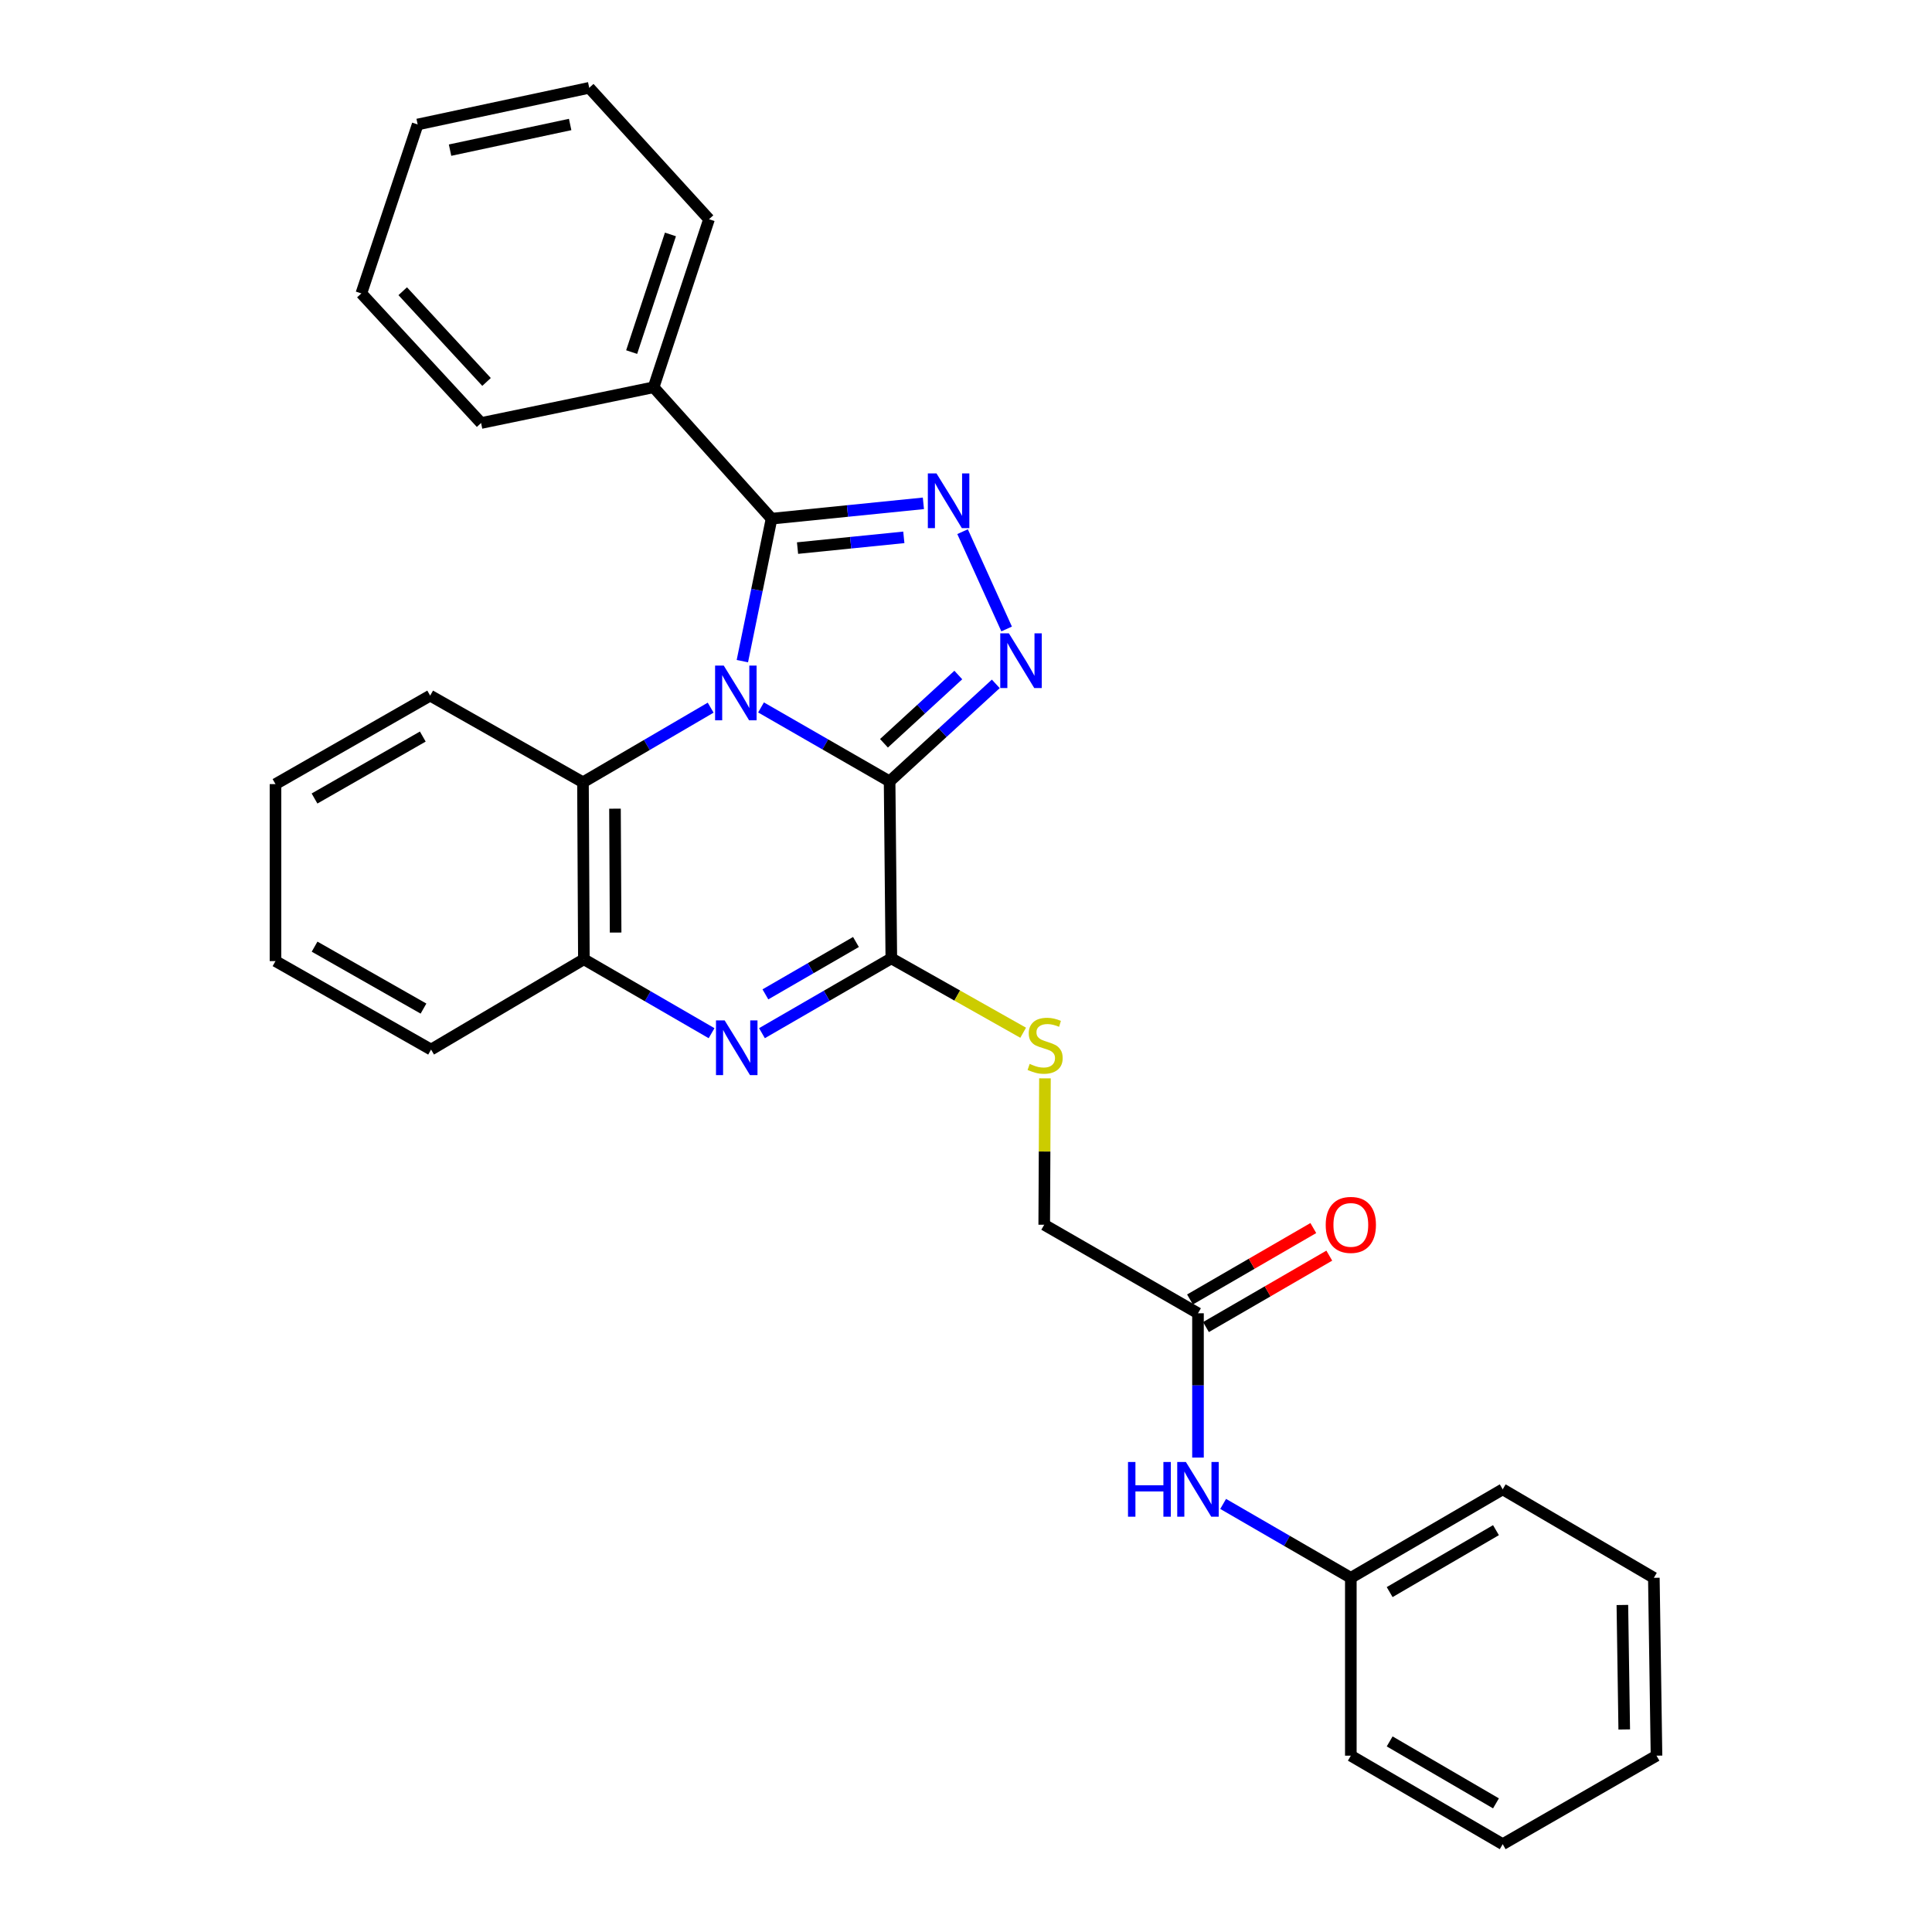 <?xml version='1.0' encoding='iso-8859-1'?>
<svg version='1.1' baseProfile='full'
              xmlns='http://www.w3.org/2000/svg'
                      xmlns:rdkit='http://www.rdkit.org/xml'
                      xmlns:xlink='http://www.w3.org/1999/xlink'
                  xml:space='preserve'
width='1000px' height='1000px' viewBox='0 0 1000 1000'>
<!-- END OF HEADER -->
<rect style='opacity:1.0;fill:#FFFFFF;stroke:none' width='1000' height='1000' x='0' y='0'> </rect>
<path class='bond-0' d='M 393.904,366.166 L 427.181,385.305' style='fill:none;fill-rule:evenodd;stroke:#0000FF;stroke-width:6px;stroke-linecap:butt;stroke-linejoin:miter;stroke-opacity:1' />
<path class='bond-0' d='M 427.181,385.305 L 460.458,404.444' style='fill:none;fill-rule:evenodd;stroke:#000000;stroke-width:6px;stroke-linecap:butt;stroke-linejoin:miter;stroke-opacity:1' />
<path class='bond-2' d='M 384.243,342.206 L 391.8,305.336' style='fill:none;fill-rule:evenodd;stroke:#0000FF;stroke-width:6px;stroke-linecap:butt;stroke-linejoin:miter;stroke-opacity:1' />
<path class='bond-2' d='M 391.8,305.336 L 399.357,268.465' style='fill:none;fill-rule:evenodd;stroke:#000000;stroke-width:6px;stroke-linecap:butt;stroke-linejoin:miter;stroke-opacity:1' />
<path class='bond-6' d='M 367.837,366.284 L 334.792,385.598' style='fill:none;fill-rule:evenodd;stroke:#0000FF;stroke-width:6px;stroke-linecap:butt;stroke-linejoin:miter;stroke-opacity:1' />
<path class='bond-6' d='M 334.792,385.598 L 301.747,404.911' style='fill:none;fill-rule:evenodd;stroke:#000000;stroke-width:6px;stroke-linecap:butt;stroke-linejoin:miter;stroke-opacity:1' />
<path class='bond-1' d='M 460.458,404.444 L 487.939,379.206' style='fill:none;fill-rule:evenodd;stroke:#000000;stroke-width:6px;stroke-linecap:butt;stroke-linejoin:miter;stroke-opacity:1' />
<path class='bond-1' d='M 487.939,379.206 L 515.421,353.969' style='fill:none;fill-rule:evenodd;stroke:#0000FF;stroke-width:6px;stroke-linecap:butt;stroke-linejoin:miter;stroke-opacity:1' />
<path class='bond-1' d='M 457.542,384.72 L 476.78,367.054' style='fill:none;fill-rule:evenodd;stroke:#000000;stroke-width:6px;stroke-linecap:butt;stroke-linejoin:miter;stroke-opacity:1' />
<path class='bond-1' d='M 476.78,367.054 L 496.017,349.388' style='fill:none;fill-rule:evenodd;stroke:#0000FF;stroke-width:6px;stroke-linecap:butt;stroke-linejoin:miter;stroke-opacity:1' />
<path class='bond-4' d='M 460.458,404.444 L 461.347,496.049' style='fill:none;fill-rule:evenodd;stroke:#000000;stroke-width:6px;stroke-linecap:butt;stroke-linejoin:miter;stroke-opacity:1' />
<path class='bond-29' d='M 521.03,325.554 L 498.225,275.188' style='fill:none;fill-rule:evenodd;stroke:#0000FF;stroke-width:6px;stroke-linecap:butt;stroke-linejoin:miter;stroke-opacity:1' />
<path class='bond-3' d='M 399.357,268.465 L 438.652,264.495' style='fill:none;fill-rule:evenodd;stroke:#000000;stroke-width:6px;stroke-linecap:butt;stroke-linejoin:miter;stroke-opacity:1' />
<path class='bond-3' d='M 438.652,264.495 L 477.947,260.525' style='fill:none;fill-rule:evenodd;stroke:#0000FF;stroke-width:6px;stroke-linecap:butt;stroke-linejoin:miter;stroke-opacity:1' />
<path class='bond-3' d='M 412.804,283.689 L 440.31,280.91' style='fill:none;fill-rule:evenodd;stroke:#000000;stroke-width:6px;stroke-linecap:butt;stroke-linejoin:miter;stroke-opacity:1' />
<path class='bond-3' d='M 440.31,280.91 L 467.817,278.131' style='fill:none;fill-rule:evenodd;stroke:#0000FF;stroke-width:6px;stroke-linecap:butt;stroke-linejoin:miter;stroke-opacity:1' />
<path class='bond-10' d='M 399.357,268.465 L 338.311,200.453' style='fill:none;fill-rule:evenodd;stroke:#000000;stroke-width:6px;stroke-linecap:butt;stroke-linejoin:miter;stroke-opacity:1' />
<path class='bond-8' d='M 461.347,496.049 L 495.468,515.296' style='fill:none;fill-rule:evenodd;stroke:#000000;stroke-width:6px;stroke-linecap:butt;stroke-linejoin:miter;stroke-opacity:1' />
<path class='bond-8' d='M 495.468,515.296 L 529.589,534.543' style='fill:none;fill-rule:evenodd;stroke:#CCCC00;stroke-width:6px;stroke-linecap:butt;stroke-linejoin:miter;stroke-opacity:1' />
<path class='bond-30' d='M 461.347,496.049 L 427.867,515.411' style='fill:none;fill-rule:evenodd;stroke:#000000;stroke-width:6px;stroke-linecap:butt;stroke-linejoin:miter;stroke-opacity:1' />
<path class='bond-30' d='M 427.867,515.411 L 394.387,534.773' style='fill:none;fill-rule:evenodd;stroke:#0000FF;stroke-width:6px;stroke-linecap:butt;stroke-linejoin:miter;stroke-opacity:1' />
<path class='bond-30' d='M 443.043,487.575 L 419.607,501.128' style='fill:none;fill-rule:evenodd;stroke:#000000;stroke-width:6px;stroke-linecap:butt;stroke-linejoin:miter;stroke-opacity:1' />
<path class='bond-30' d='M 419.607,501.128 L 396.171,514.681' style='fill:none;fill-rule:evenodd;stroke:#0000FF;stroke-width:6px;stroke-linecap:butt;stroke-linejoin:miter;stroke-opacity:1' />
<path class='bond-5' d='M 368.31,534.779 L 335.263,515.648' style='fill:none;fill-rule:evenodd;stroke:#0000FF;stroke-width:6px;stroke-linecap:butt;stroke-linejoin:miter;stroke-opacity:1' />
<path class='bond-5' d='M 335.263,515.648 L 302.215,496.517' style='fill:none;fill-rule:evenodd;stroke:#000000;stroke-width:6px;stroke-linecap:butt;stroke-linejoin:miter;stroke-opacity:1' />
<path class='bond-7' d='M 301.747,404.911 L 302.215,496.517' style='fill:none;fill-rule:evenodd;stroke:#000000;stroke-width:6px;stroke-linecap:butt;stroke-linejoin:miter;stroke-opacity:1' />
<path class='bond-7' d='M 318.316,418.568 L 318.643,482.692' style='fill:none;fill-rule:evenodd;stroke:#000000;stroke-width:6px;stroke-linecap:butt;stroke-linejoin:miter;stroke-opacity:1' />
<path class='bond-15' d='M 301.747,404.911 L 222.653,360.052' style='fill:none;fill-rule:evenodd;stroke:#000000;stroke-width:6px;stroke-linecap:butt;stroke-linejoin:miter;stroke-opacity:1' />
<path class='bond-16' d='M 302.215,496.517 L 223.12,543.255' style='fill:none;fill-rule:evenodd;stroke:#000000;stroke-width:6px;stroke-linecap:butt;stroke-linejoin:miter;stroke-opacity:1' />
<path class='bond-13' d='M 540.867,558.158 L 540.677,596.042' style='fill:none;fill-rule:evenodd;stroke:#CCCC00;stroke-width:6px;stroke-linecap:butt;stroke-linejoin:miter;stroke-opacity:1' />
<path class='bond-13' d='M 540.677,596.042 L 540.487,633.925' style='fill:none;fill-rule:evenodd;stroke:#000000;stroke-width:6px;stroke-linecap:butt;stroke-linejoin:miter;stroke-opacity:1' />
<path class='bond-9' d='M 620.076,679.747 L 540.487,633.925' style='fill:none;fill-rule:evenodd;stroke:#000000;stroke-width:6px;stroke-linecap:butt;stroke-linejoin:miter;stroke-opacity:1' />
<path class='bond-11' d='M 620.076,679.747 L 620.076,717.097' style='fill:none;fill-rule:evenodd;stroke:#000000;stroke-width:6px;stroke-linecap:butt;stroke-linejoin:miter;stroke-opacity:1' />
<path class='bond-11' d='M 620.076,717.097 L 620.076,754.446' style='fill:none;fill-rule:evenodd;stroke:#0000FF;stroke-width:6px;stroke-linecap:butt;stroke-linejoin:miter;stroke-opacity:1' />
<path class='bond-12' d='M 624.21,686.885 L 656.123,668.401' style='fill:none;fill-rule:evenodd;stroke:#000000;stroke-width:6px;stroke-linecap:butt;stroke-linejoin:miter;stroke-opacity:1' />
<path class='bond-12' d='M 656.123,668.401 L 688.037,649.917' style='fill:none;fill-rule:evenodd;stroke:#FF0000;stroke-width:6px;stroke-linecap:butt;stroke-linejoin:miter;stroke-opacity:1' />
<path class='bond-12' d='M 615.941,672.608 L 647.854,654.124' style='fill:none;fill-rule:evenodd;stroke:#000000;stroke-width:6px;stroke-linecap:butt;stroke-linejoin:miter;stroke-opacity:1' />
<path class='bond-12' d='M 647.854,654.124 L 679.768,635.64' style='fill:none;fill-rule:evenodd;stroke:#FF0000;stroke-width:6px;stroke-linecap:butt;stroke-linejoin:miter;stroke-opacity:1' />
<path class='bond-17' d='M 338.311,200.453 L 366.991,113.467' style='fill:none;fill-rule:evenodd;stroke:#000000;stroke-width:6px;stroke-linecap:butt;stroke-linejoin:miter;stroke-opacity:1' />
<path class='bond-17' d='M 326.943,182.239 L 347.02,121.348' style='fill:none;fill-rule:evenodd;stroke:#000000;stroke-width:6px;stroke-linecap:butt;stroke-linejoin:miter;stroke-opacity:1' />
<path class='bond-18' d='M 338.311,200.453 L 249.015,218.95' style='fill:none;fill-rule:evenodd;stroke:#000000;stroke-width:6px;stroke-linecap:butt;stroke-linejoin:miter;stroke-opacity:1' />
<path class='bond-14' d='M 633.101,778.424 L 666.144,797.552' style='fill:none;fill-rule:evenodd;stroke:#0000FF;stroke-width:6px;stroke-linecap:butt;stroke-linejoin:miter;stroke-opacity:1' />
<path class='bond-14' d='M 666.144,797.552 L 699.188,816.679' style='fill:none;fill-rule:evenodd;stroke:#000000;stroke-width:6px;stroke-linecap:butt;stroke-linejoin:miter;stroke-opacity:1' />
<path class='bond-19' d='M 699.188,816.679 L 777.796,770.885' style='fill:none;fill-rule:evenodd;stroke:#000000;stroke-width:6px;stroke-linecap:butt;stroke-linejoin:miter;stroke-opacity:1' />
<path class='bond-19' d='M 719.284,824.066 L 774.31,792.01' style='fill:none;fill-rule:evenodd;stroke:#000000;stroke-width:6px;stroke-linecap:butt;stroke-linejoin:miter;stroke-opacity:1' />
<path class='bond-20' d='M 699.188,816.679 L 699.188,908.733' style='fill:none;fill-rule:evenodd;stroke:#000000;stroke-width:6px;stroke-linecap:butt;stroke-linejoin:miter;stroke-opacity:1' />
<path class='bond-21' d='M 222.653,360.052 L 142.597,405.855' style='fill:none;fill-rule:evenodd;stroke:#000000;stroke-width:6px;stroke-linecap:butt;stroke-linejoin:miter;stroke-opacity:1' />
<path class='bond-21' d='M 218.838,381.244 L 162.798,413.306' style='fill:none;fill-rule:evenodd;stroke:#000000;stroke-width:6px;stroke-linecap:butt;stroke-linejoin:miter;stroke-opacity:1' />
<path class='bond-31' d='M 223.12,543.255 L 142.597,497.461' style='fill:none;fill-rule:evenodd;stroke:#000000;stroke-width:6px;stroke-linecap:butt;stroke-linejoin:miter;stroke-opacity:1' />
<path class='bond-31' d='M 219.198,522.044 L 162.831,489.988' style='fill:none;fill-rule:evenodd;stroke:#000000;stroke-width:6px;stroke-linecap:butt;stroke-linejoin:miter;stroke-opacity:1' />
<path class='bond-24' d='M 366.991,113.467 L 304.983,45.455' style='fill:none;fill-rule:evenodd;stroke:#000000;stroke-width:6px;stroke-linecap:butt;stroke-linejoin:miter;stroke-opacity:1' />
<path class='bond-23' d='M 249.015,218.95 L 187.034,151.873' style='fill:none;fill-rule:evenodd;stroke:#000000;stroke-width:6px;stroke-linecap:butt;stroke-linejoin:miter;stroke-opacity:1' />
<path class='bond-23' d='M 251.835,197.691 L 208.449,150.737' style='fill:none;fill-rule:evenodd;stroke:#000000;stroke-width:6px;stroke-linecap:butt;stroke-linejoin:miter;stroke-opacity:1' />
<path class='bond-25' d='M 777.796,770.885 L 856.029,816.679' style='fill:none;fill-rule:evenodd;stroke:#000000;stroke-width:6px;stroke-linecap:butt;stroke-linejoin:miter;stroke-opacity:1' />
<path class='bond-26' d='M 699.188,908.733 L 777.796,954.545' style='fill:none;fill-rule:evenodd;stroke:#000000;stroke-width:6px;stroke-linecap:butt;stroke-linejoin:miter;stroke-opacity:1' />
<path class='bond-26' d='M 719.287,901.35 L 774.312,933.419' style='fill:none;fill-rule:evenodd;stroke:#000000;stroke-width:6px;stroke-linecap:butt;stroke-linejoin:miter;stroke-opacity:1' />
<path class='bond-22' d='M 142.597,405.855 L 142.597,497.461' style='fill:none;fill-rule:evenodd;stroke:#000000;stroke-width:6px;stroke-linecap:butt;stroke-linejoin:miter;stroke-opacity:1' />
<path class='bond-28' d='M 187.034,151.873 L 216.182,64.428' style='fill:none;fill-rule:evenodd;stroke:#000000;stroke-width:6px;stroke-linecap:butt;stroke-linejoin:miter;stroke-opacity:1' />
<path class='bond-32' d='M 304.983,45.455 L 216.182,64.428' style='fill:none;fill-rule:evenodd;stroke:#000000;stroke-width:6px;stroke-linecap:butt;stroke-linejoin:miter;stroke-opacity:1' />
<path class='bond-32' d='M 295.11,64.435 L 232.949,77.717' style='fill:none;fill-rule:evenodd;stroke:#000000;stroke-width:6px;stroke-linecap:butt;stroke-linejoin:miter;stroke-opacity:1' />
<path class='bond-33' d='M 856.029,816.679 L 857.403,908.733' style='fill:none;fill-rule:evenodd;stroke:#000000;stroke-width:6px;stroke-linecap:butt;stroke-linejoin:miter;stroke-opacity:1' />
<path class='bond-33' d='M 839.738,830.733 L 840.7,895.172' style='fill:none;fill-rule:evenodd;stroke:#000000;stroke-width:6px;stroke-linecap:butt;stroke-linejoin:miter;stroke-opacity:1' />
<path class='bond-27' d='M 777.796,954.545 L 857.403,908.733' style='fill:none;fill-rule:evenodd;stroke:#000000;stroke-width:6px;stroke-linecap:butt;stroke-linejoin:miter;stroke-opacity:1' />
<path  class='atom-0' d='M 374.609 344.508
L 383.889 359.508
Q 384.809 360.988, 386.289 363.668
Q 387.769 366.348, 387.849 366.508
L 387.849 344.508
L 391.609 344.508
L 391.609 372.828
L 387.729 372.828
L 377.769 356.428
Q 376.609 354.508, 375.369 352.308
Q 374.169 350.108, 373.809 349.428
L 373.809 372.828
L 370.129 372.828
L 370.129 344.508
L 374.609 344.508
' fill='#0000FF'/>
<path  class='atom-2' d='M 522.21 327.826
L 531.49 342.826
Q 532.41 344.306, 533.89 346.986
Q 535.37 349.666, 535.45 349.826
L 535.45 327.826
L 539.21 327.826
L 539.21 356.146
L 535.33 356.146
L 525.37 339.746
Q 524.21 337.826, 522.97 335.626
Q 521.77 333.426, 521.41 332.746
L 521.41 356.146
L 517.73 356.146
L 517.73 327.826
L 522.21 327.826
' fill='#0000FF'/>
<path  class='atom-4' d='M 484.73 245.047
L 494.01 260.047
Q 494.93 261.527, 496.41 264.207
Q 497.89 266.887, 497.97 267.047
L 497.97 245.047
L 501.73 245.047
L 501.73 273.367
L 497.85 273.367
L 487.89 256.967
Q 486.73 255.047, 485.49 252.847
Q 484.29 250.647, 483.93 249.967
L 483.93 273.367
L 480.25 273.367
L 480.25 245.047
L 484.73 245.047
' fill='#0000FF'/>
<path  class='atom-6' d='M 375.076 528.16
L 384.356 543.16
Q 385.276 544.64, 386.756 547.32
Q 388.236 550, 388.316 550.16
L 388.316 528.16
L 392.076 528.16
L 392.076 556.48
L 388.196 556.48
L 378.236 540.08
Q 377.076 538.16, 375.836 535.96
Q 374.636 533.76, 374.276 533.08
L 374.276 556.48
L 370.596 556.48
L 370.596 528.16
L 375.076 528.16
' fill='#0000FF'/>
<path  class='atom-9' d='M 532.954 550.674
Q 533.274 550.794, 534.594 551.354
Q 535.914 551.914, 537.354 552.274
Q 538.834 552.594, 540.274 552.594
Q 542.954 552.594, 544.514 551.314
Q 546.074 549.994, 546.074 547.714
Q 546.074 546.154, 545.274 545.194
Q 544.514 544.234, 543.314 543.714
Q 542.114 543.194, 540.114 542.594
Q 537.594 541.834, 536.074 541.114
Q 534.594 540.394, 533.514 538.874
Q 532.474 537.354, 532.474 534.794
Q 532.474 531.234, 534.874 529.034
Q 537.314 526.834, 542.114 526.834
Q 545.394 526.834, 549.114 528.394
L 548.194 531.474
Q 544.794 530.074, 542.234 530.074
Q 539.474 530.074, 537.954 531.234
Q 536.434 532.354, 536.474 534.314
Q 536.474 535.834, 537.234 536.754
Q 538.034 537.674, 539.154 538.194
Q 540.314 538.714, 542.234 539.314
Q 544.794 540.114, 546.314 540.914
Q 547.834 541.714, 548.914 543.354
Q 550.034 544.954, 550.034 547.714
Q 550.034 551.634, 547.394 553.754
Q 544.794 555.834, 540.434 555.834
Q 537.914 555.834, 535.994 555.274
Q 534.114 554.754, 531.874 553.834
L 532.954 550.674
' fill='#CCCC00'/>
<path  class='atom-12' d='M 583.856 756.725
L 587.696 756.725
L 587.696 768.765
L 602.176 768.765
L 602.176 756.725
L 606.016 756.725
L 606.016 785.045
L 602.176 785.045
L 602.176 771.965
L 587.696 771.965
L 587.696 785.045
L 583.856 785.045
L 583.856 756.725
' fill='#0000FF'/>
<path  class='atom-12' d='M 613.816 756.725
L 623.096 771.725
Q 624.016 773.205, 625.496 775.885
Q 626.976 778.565, 627.056 778.725
L 627.056 756.725
L 630.816 756.725
L 630.816 785.045
L 626.936 785.045
L 616.976 768.645
Q 615.816 766.725, 614.576 764.525
Q 613.376 762.325, 613.016 761.645
L 613.016 785.045
L 609.336 785.045
L 609.336 756.725
L 613.816 756.725
' fill='#0000FF'/>
<path  class='atom-13' d='M 686.188 634.005
Q 686.188 627.205, 689.548 623.405
Q 692.908 619.605, 699.188 619.605
Q 705.468 619.605, 708.828 623.405
Q 712.188 627.205, 712.188 634.005
Q 712.188 640.885, 708.788 644.805
Q 705.388 648.685, 699.188 648.685
Q 692.948 648.685, 689.548 644.805
Q 686.188 640.925, 686.188 634.005
M 699.188 645.485
Q 703.508 645.485, 705.828 642.605
Q 708.188 639.685, 708.188 634.005
Q 708.188 628.445, 705.828 625.645
Q 703.508 622.805, 699.188 622.805
Q 694.868 622.805, 692.508 625.605
Q 690.188 628.405, 690.188 634.005
Q 690.188 639.725, 692.508 642.605
Q 694.868 645.485, 699.188 645.485
' fill='#FF0000'/>
</svg>
